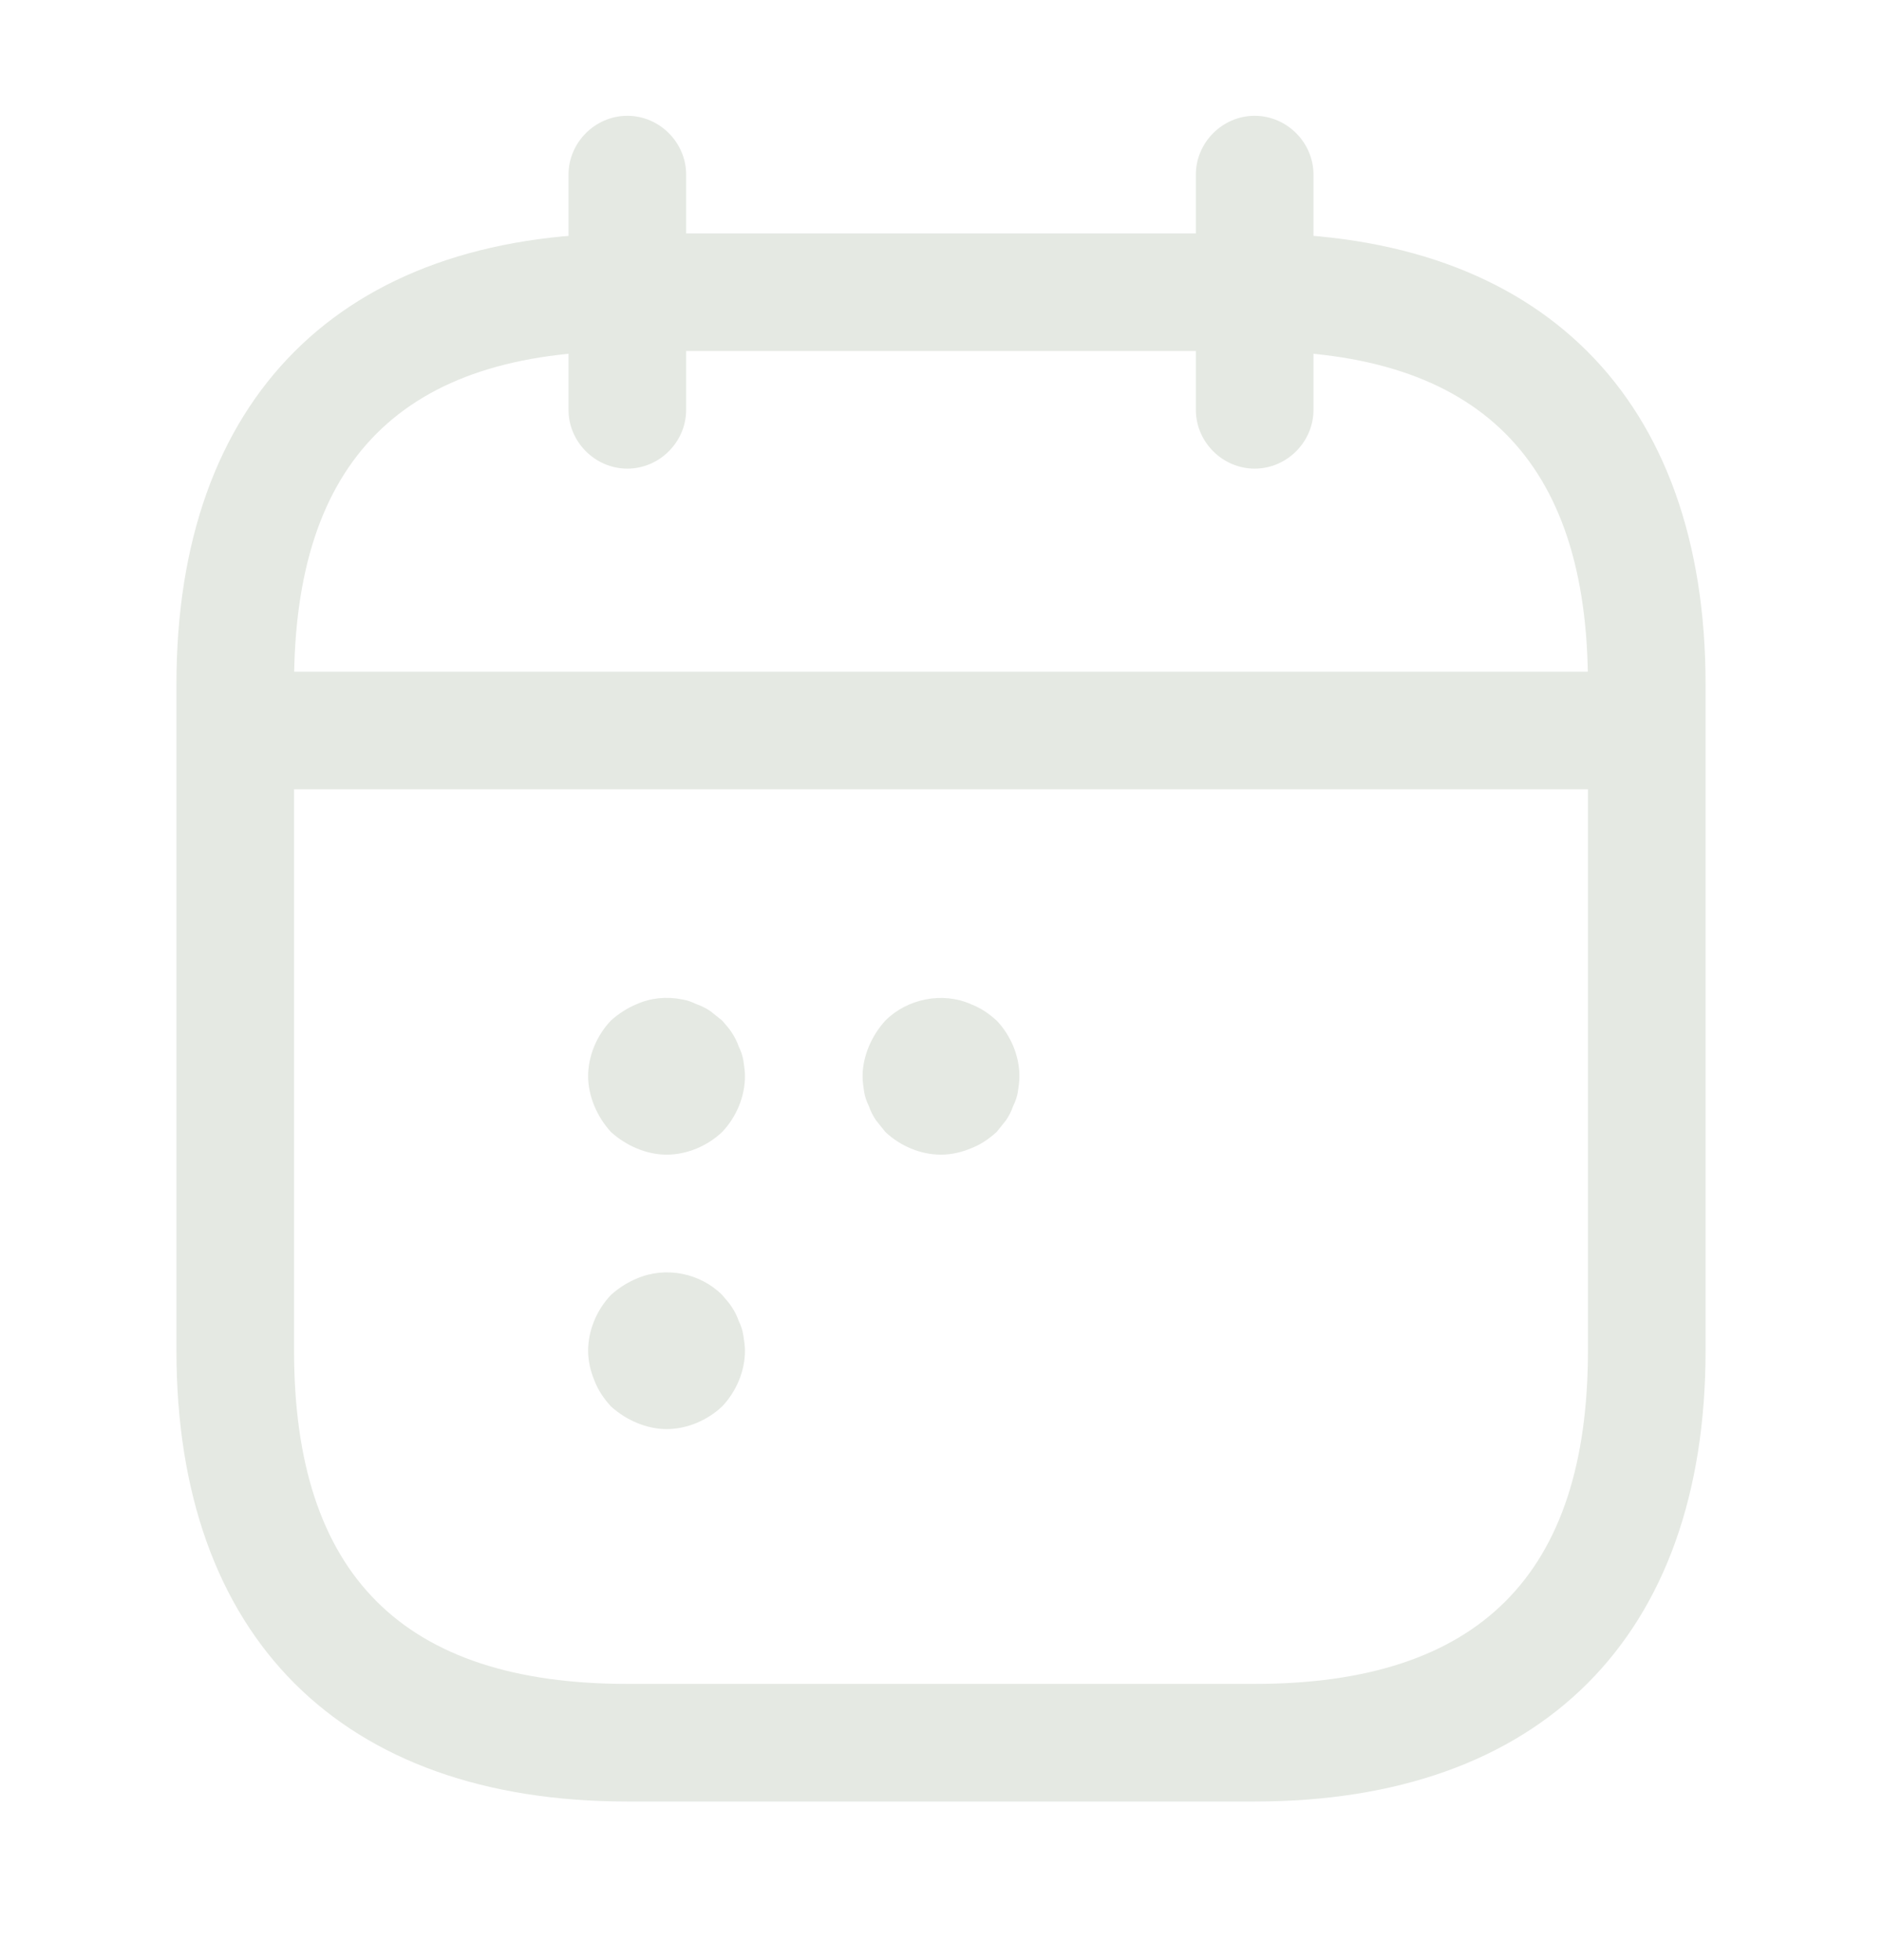 <svg width="24" height="25" viewBox="0 0 24 25" fill="none" xmlns="http://www.w3.org/2000/svg">
<path d="M8 5.977C7.59 5.977 7.25 5.637 7.25 5.227V2.227C7.25 1.817 7.59 1.477 8 1.477C8.41 1.477 8.75 1.817 8.75 2.227V5.227C8.75 5.637 8.41 5.977 8 5.977Z" fill="#E5E9E3"/>
<path d="M16 5.977C15.59 5.977 15.25 5.637 15.25 5.227V2.227C15.25 1.817 15.59 1.477 16 1.477C16.41 1.477 16.75 1.817 16.75 2.227V5.227C16.75 5.637 16.41 5.977 16 5.977Z" fill="#E5E9E3"/>
<path d="M20.5 10.067H3.5C3.09 10.067 2.75 9.727 2.75 9.317C2.75 8.907 3.09 8.567 3.5 8.567H20.5C20.91 8.567 21.25 8.907 21.25 9.317C21.25 9.727 20.91 10.067 20.5 10.067Z" fill="#E5E9E3"/>
<path d="M16 22.977H8C4.35 22.977 2.25 20.877 2.25 17.227V8.727C2.25 5.077 4.35 2.977 8 2.977H16C19.65 2.977 21.75 5.077 21.75 8.727V17.227C21.75 20.877 19.65 22.977 16 22.977ZM8 4.477C5.14 4.477 3.75 5.867 3.75 8.727V17.227C3.75 20.087 5.14 21.477 8 21.477H16C18.86 21.477 20.25 20.087 20.25 17.227V8.727C20.25 5.867 18.86 4.477 16 4.477H8Z" fill="#E5E9E3"/>
<path d="M8.5 14.727C8.37 14.727 8.24 14.697 8.12 14.647C8 14.597 7.89 14.527 7.79 14.437C7.7 14.337 7.63 14.227 7.58 14.107C7.53 13.987 7.5 13.857 7.5 13.727C7.5 13.467 7.61 13.207 7.79 13.017C7.89 12.927 8 12.857 8.12 12.807C8.3 12.727 8.5 12.707 8.7 12.747C8.76 12.757 8.82 12.777 8.88 12.807C8.94 12.827 9 12.857 9.06 12.897C9.11 12.937 9.16 12.977 9.21 13.017C9.25 13.067 9.3 13.117 9.33 13.167C9.37 13.227 9.4 13.287 9.42 13.347C9.45 13.407 9.47 13.467 9.48 13.527C9.49 13.597 9.5 13.657 9.5 13.727C9.5 13.987 9.39 14.247 9.21 14.437C9.02 14.617 8.76 14.727 8.5 14.727Z" fill="#E5E9E3"/>
<path d="M12 14.727C11.74 14.727 11.48 14.617 11.29 14.437C11.25 14.387 11.21 14.337 11.17 14.287C11.13 14.227 11.1 14.167 11.08 14.107C11.05 14.047 11.03 13.987 11.02 13.927C11.01 13.857 11 13.797 11 13.727C11 13.597 11.03 13.467 11.08 13.347C11.13 13.227 11.2 13.117 11.29 13.017C11.57 12.737 12.02 12.647 12.38 12.807C12.51 12.857 12.61 12.927 12.71 13.017C12.89 13.207 13 13.467 13 13.727C13 13.797 12.99 13.857 12.98 13.927C12.97 13.987 12.95 14.047 12.92 14.107C12.9 14.167 12.87 14.227 12.83 14.287C12.79 14.337 12.75 14.387 12.71 14.437C12.61 14.527 12.51 14.597 12.38 14.647C12.26 14.697 12.13 14.727 12 14.727Z" fill="#E5E9E3"/>
<path d="M8.5 18.227C8.37 18.227 8.24 18.197 8.12 18.147C8 18.097 7.89 18.027 7.79 17.937C7.7 17.837 7.63 17.737 7.58 17.607C7.53 17.487 7.5 17.357 7.5 17.227C7.5 16.967 7.61 16.707 7.79 16.517C7.89 16.427 8 16.357 8.12 16.307C8.49 16.147 8.93 16.237 9.21 16.517C9.25 16.567 9.3 16.617 9.33 16.667C9.37 16.727 9.4 16.787 9.42 16.847C9.45 16.907 9.47 16.967 9.48 17.037C9.49 17.097 9.5 17.167 9.5 17.227C9.5 17.487 9.39 17.747 9.21 17.937C9.02 18.117 8.76 18.227 8.5 18.227Z" fill="#E5E9E3"/>
</svg>
